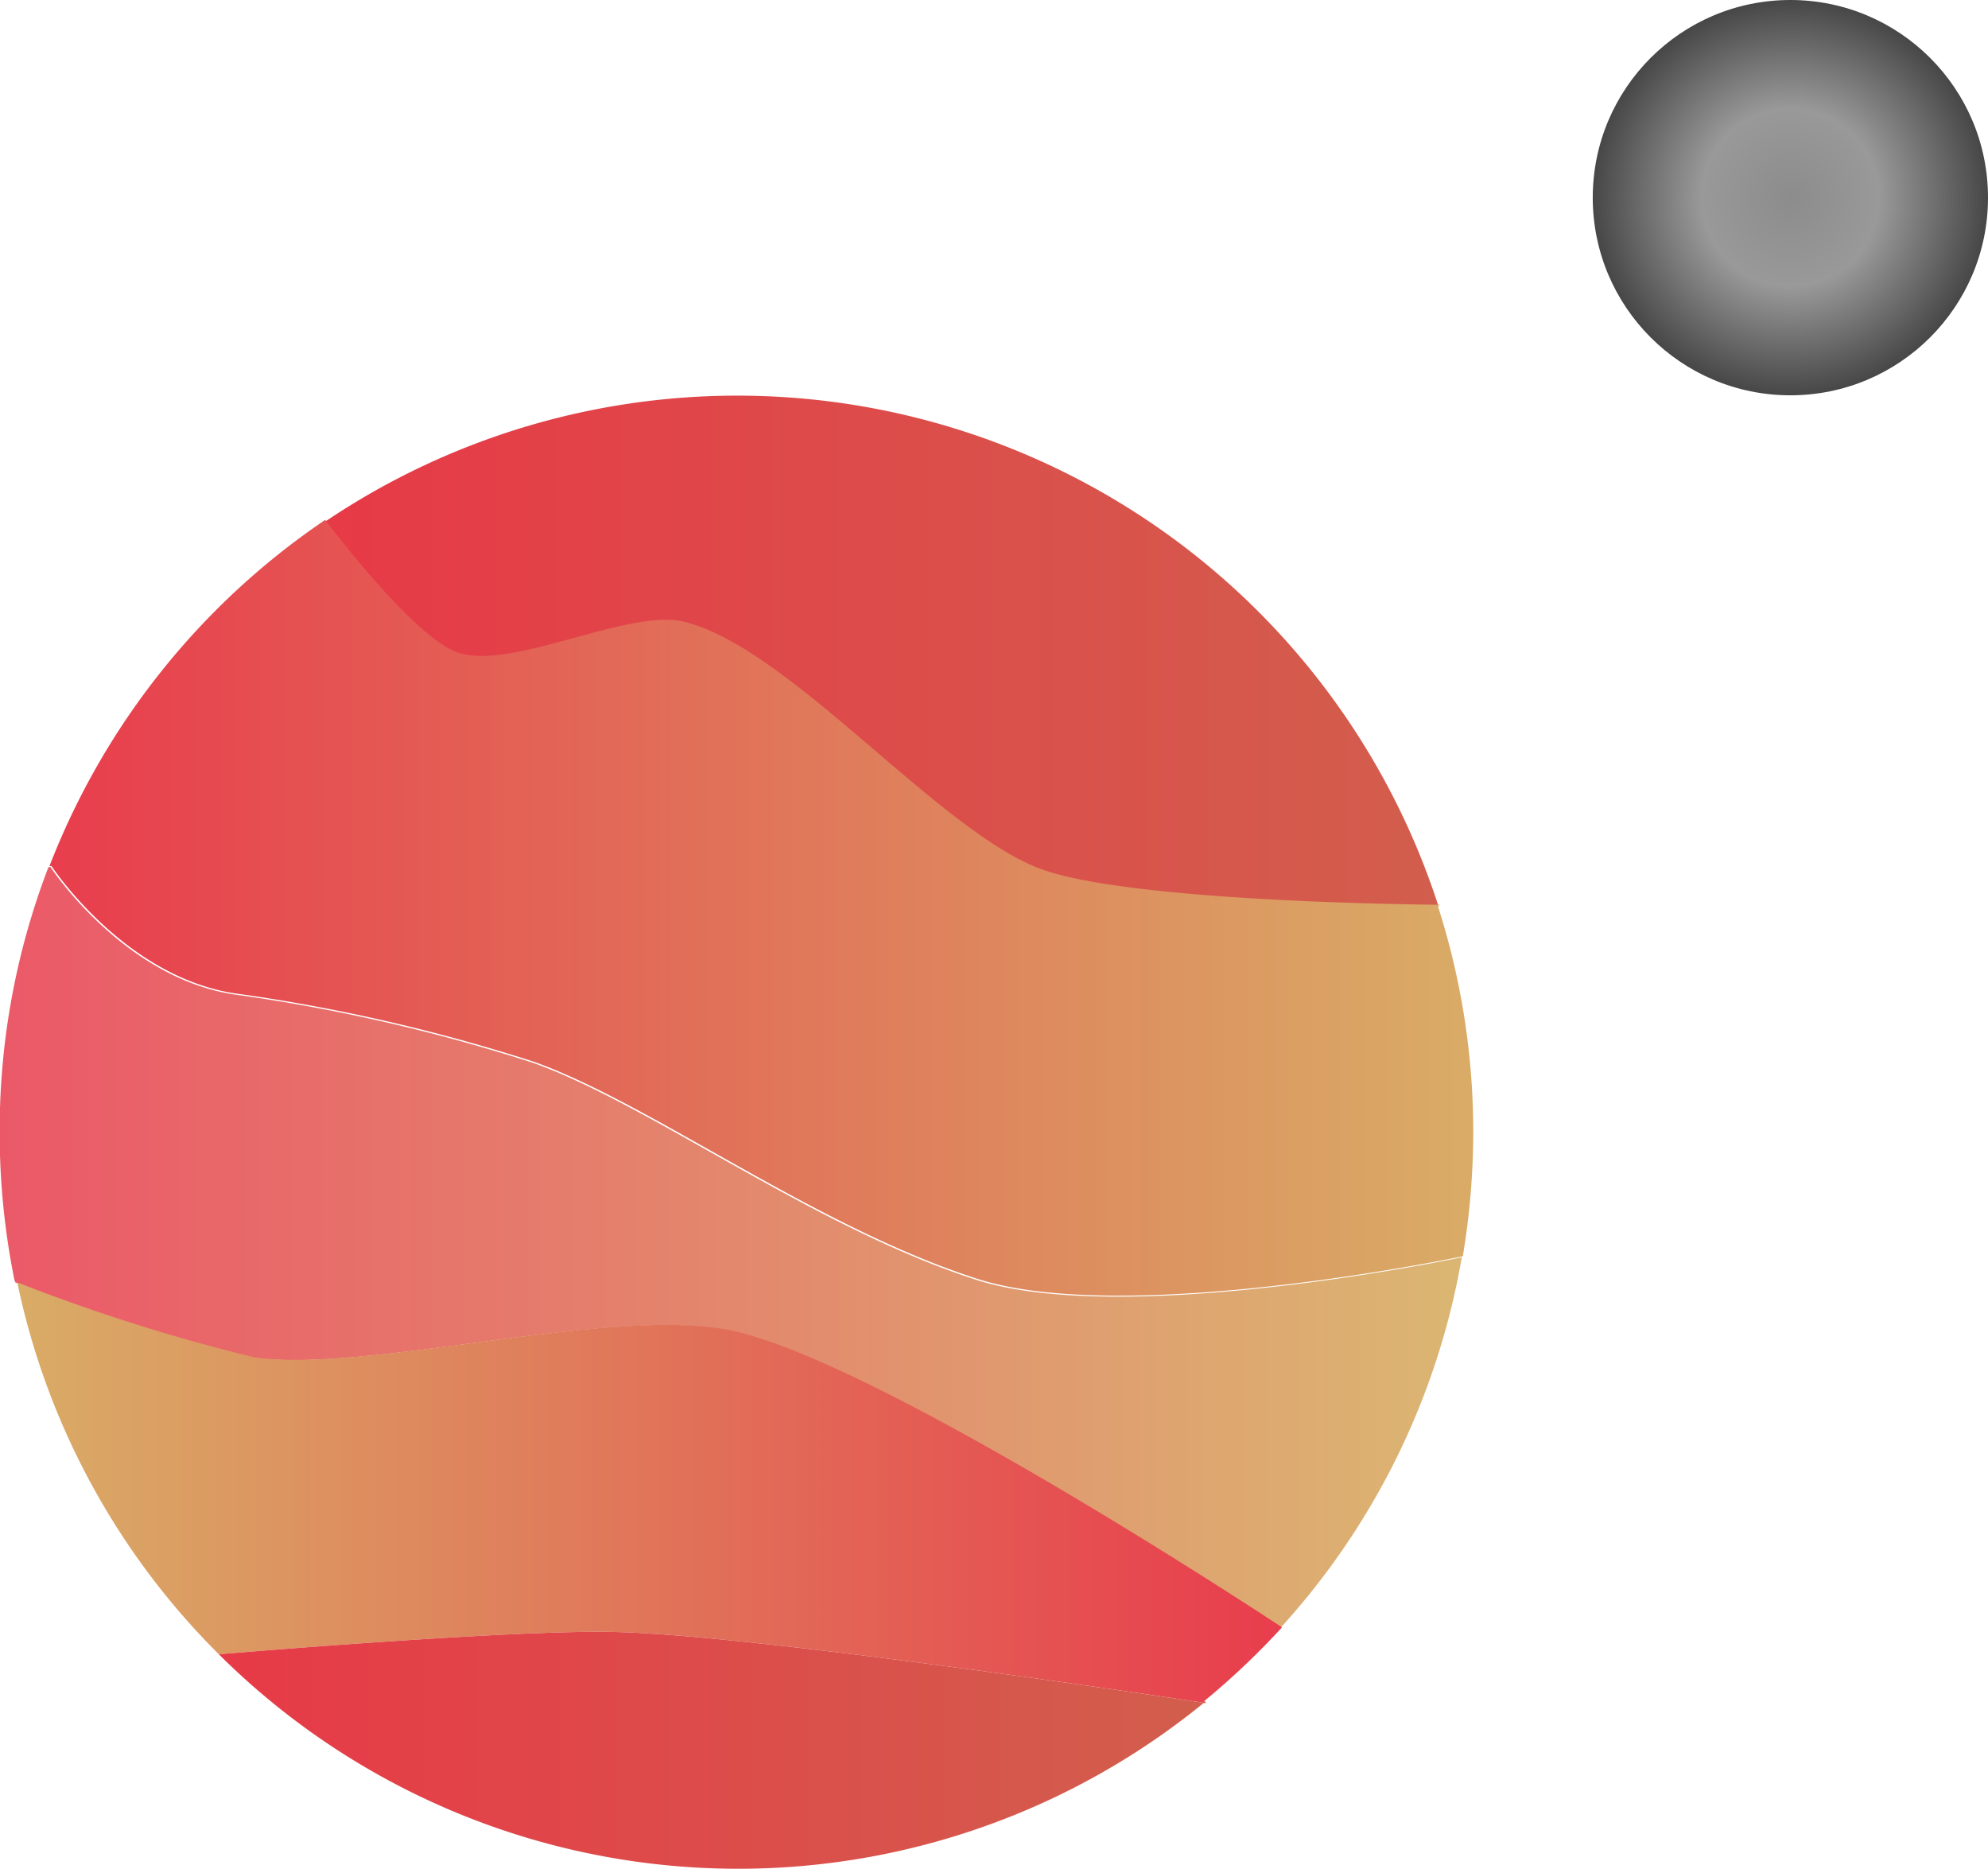 <svg id="Calque_1" data-name="Calque 1" xmlns="http://www.w3.org/2000/svg" xmlns:xlink="http://www.w3.org/1999/xlink" width="59.05" height="55.51" viewBox="0 0 59.05 55.51"><defs><style>.cls-1{fill:url(#Dégradé_sans_nom_23);}.cls-2{fill:url(#Dégradé_sans_nom_35);}.cls-3{fill:url(#Dégradé_sans_nom_46);}.cls-4{fill:url(#Dégradé_sans_nom_56);}.cls-5{fill:url(#Dégradé_sans_nom_46-2);}.cls-6{fill:url(#Dégradé_sans_nom_35-2);}</style><radialGradient id="Dégradé_sans_nom_23" cx="53.18" cy="5.87" r="5.87" gradientUnits="userSpaceOnUse"><stop offset="0" stop-color="#8c8c8c"/><stop offset="0.45" stop-color="#999"/><stop offset="1" stop-color="#474747"/></radialGradient><linearGradient id="Dégradé_sans_nom_35" x1="230.3" y1="241.31" x2="263.43" y2="241.31" gradientUnits="userSpaceOnUse"><stop offset="0" stop-color="#e73a47"/><stop offset="1" stop-color="#d25e4d"/></linearGradient><linearGradient id="Dégradé_sans_nom_46" x1="264.42" y1="248.95" x2="222.11" y2="248.95" gradientUnits="userSpaceOnUse"><stop offset="0" stop-color="#d9ac66"/><stop offset="1" stop-color="#e83d4d"/></linearGradient><linearGradient id="Dégradé_sans_nom_56" x1="220.66" y1="259.02" x2="264.11" y2="259.02" gradientUnits="userSpaceOnUse"><stop offset="0" stop-color="#eb5968"/><stop offset="1" stop-color="#dbb672"/></linearGradient><linearGradient id="Dégradé_sans_nom_46-2" x1="221.1" y1="266.29" x2="258.73" y2="266.29" xlink:href="#Dégradé_sans_nom_46"/><linearGradient id="Dégradé_sans_nom_35-2" x1="227.11" y1="273.97" x2="256.47" y2="273.97" xlink:href="#Dégradé_sans_nom_35"/></defs><title>bornoffire</title><circle class="cls-1" cx="53.18" cy="5.87" r="5.87"/><path class="cls-2" d="M263.43,248.9s-9,0-11.82-1.05c-3.05-1.1-7.5-6.61-10.65-7.36-1.64-.39-5.1,1.46-6.7.92-1.32-.44-3.94-3.94-3.94-3.94h0a21.89,21.89,0,0,1,33.07,11.43" transform="translate(-220.66 -221.98)"/><path class="cls-3" d="M263.37,248.89a21.91,21.91,0,0,1,1.05,6.71,22.41,22.41,0,0,1-.31,3.69h0s-10,2.11-14.45.66c-4.83-1.56-9.7-5.22-13.15-6.44a52.33,52.33,0,0,0-8.67-2c-3.42-.4-5.65-3.81-5.65-3.81l-.06,0a22,22,0,0,1,8.19-10.28h0s2.62,3.5,3.94,3.94c1.6.54,5.06-1.31,6.7-.92,3.15.75,7.6,6.26,10.65,7.36,2.79,1,11.82,1.05,11.82,1.05" transform="translate(-220.66 -221.98)"/><path class="cls-4" d="M221.12,260.07a54.76,54.76,0,0,0,7.09,2.24c3.53.44,10.73-1.57,14.2-.79,4.52,1,16.29,8.8,16.29,8.8h0a21.83,21.83,0,0,0,5.38-11h0s-10,2.11-14.45.66c-4.83-1.56-9.7-5.22-13.15-6.44a52.33,52.33,0,0,0-8.67-2c-3.42-.4-5.65-3.81-5.65-3.81l-.06,0a21.81,21.81,0,0,0-1.45,7.86,22.06,22.06,0,0,0,.44,4.41" transform="translate(-220.66 -221.98)"/><path class="cls-5" d="M256.47,272.56s-13.08-2-17.48-2.11c-3-.09-11.83.66-11.83.66h0a21.88,21.88,0,0,1-6-11.11l0,.06a54.76,54.76,0,0,0,7.09,2.24c3.53.44,10.73-1.57,14.2-.79,4.52,1,16.29,8.8,16.29,8.8h0a22.75,22.75,0,0,1-2.31,2.19" transform="translate(-220.66 -221.98)"/><path class="cls-6" d="M256.47,272.56s-13.08-2-17.48-2.11c-3-.09-11.83.66-11.83.66h0a21.87,21.87,0,0,0,29.31,1.4" transform="translate(-220.66 -221.98)"/></svg>